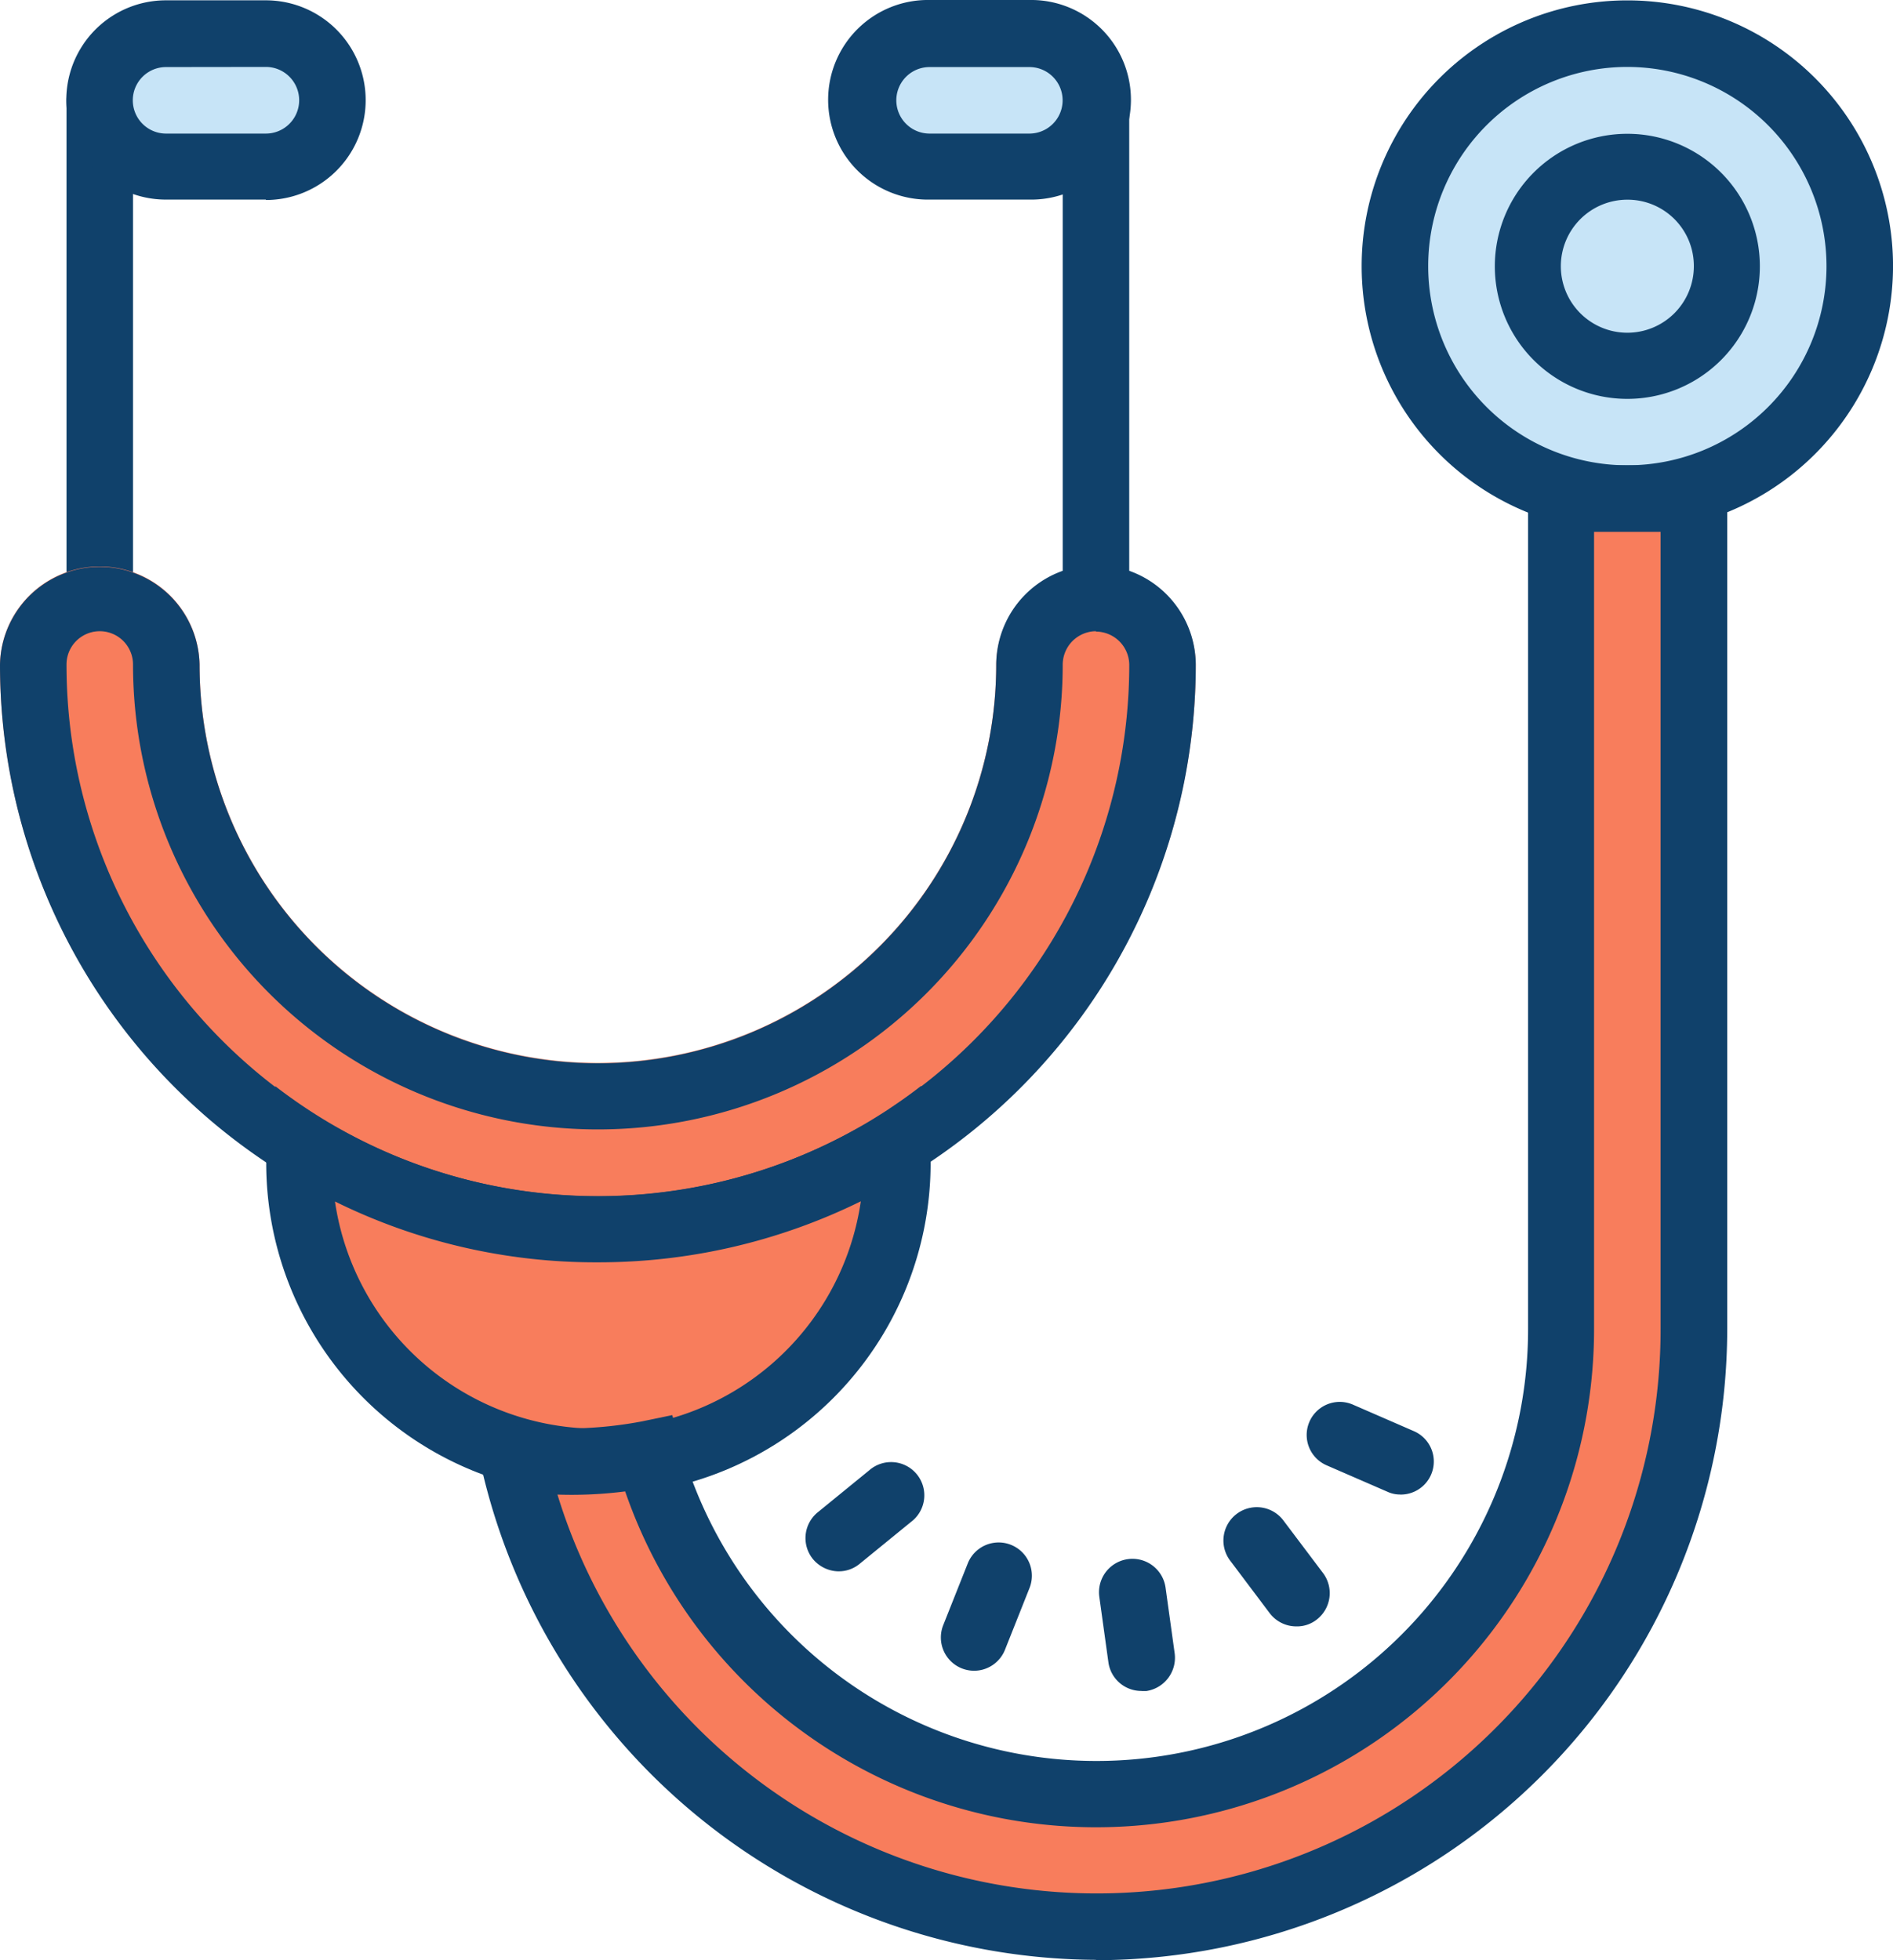 <svg xmlns="http://www.w3.org/2000/svg" width="59.999" height="62.121" viewBox="0 0 59.999 62.121"><path d="M42.6.84a7.317,7.317,0,0,0-2.824.565A7.5,7.5,0,0,0,37.389,3a7.233,7.233,0,0,0-1.594,2.384,7.507,7.507,0,0,0-.565,2.824,7.317,7.317,0,0,0,.565,2.824,7.5,7.5,0,0,0,1.594,2.384A7.382,7.382,0,0,0,42.6,15.573a7.317,7.317,0,0,0,2.824-.565A7.5,7.5,0,0,0,47.8,13.415a7.382,7.382,0,0,0,2.159-5.208A7.382,7.382,0,0,0,47.8,3,7.382,7.382,0,0,0,42.6.84Z" transform="translate(8.982 0.227)" fill="#c7e4f7"/><path d="M42.811,16.842a8.421,8.421,0,1,1,8.421-8.421A8.43,8.43,0,0,1,42.811,16.842Zm0-14.733a6.312,6.312,0,1,0,6.312,6.312,6.317,6.317,0,0,0-6.312-6.312Z" transform="translate(8.768 0.012)" fill="#10416b"/><path d="M51.151,12.2a4.2,4.2,0,1,1,4.2-4.2A4.2,4.2,0,0,1,51.151,12.2Zm0-6.312a2.108,2.108,0,1,0,2.108,2.108,2.1,2.1,0,0,0-2.108-2.108ZM18.522,37.459A16.86,16.86,0,0,1,1.68,20.617V2.734a1.054,1.054,0,0,1,2.108,0v17.9a14.733,14.733,0,0,0,29.467,0V2.734a1.054,1.054,0,0,1,2.108,0v17.9A16.86,16.86,0,0,1,18.522,37.472Z" transform="translate(0.428 0.44)" fill="#10416b"/><path d="M18.95,36.363A18.965,18.965,0,0,1,0,17.413a3.163,3.163,0,0,1,6.325,0,12.625,12.625,0,0,0,25.25,0,3.163,3.163,0,0,1,6.325,0A18.973,18.973,0,0,1,18.95,36.363Z" transform="translate(0 3.645)" fill="#f87d5c"/><path d="M34.738,16.368a1.061,1.061,0,0,1,1.054,1.054A16.842,16.842,0,1,1,2.108,17.41a1.054,1.054,0,0,1,2.108,0,14.733,14.733,0,0,0,29.467,0,1.061,1.061,0,0,1,1.054-1.054Zm0-2.108a3.165,3.165,0,0,0-3.163,3.163,12.625,12.625,0,0,1-25.25,0,3.163,3.163,0,0,0-6.325,0,18.95,18.95,0,0,0,37.9,0,3.165,3.165,0,0,0-3.163-3.163Z" transform="translate(0 3.647)" fill="#10416b"/><path d="M7.781,5.047H4.618a2.108,2.108,0,1,1,0-4.217H7.781a2.108,2.108,0,1,1,0,4.217Zm24.208,0H28.827a2.108,2.108,0,1,1,0-4.217h3.163a2.108,2.108,0,1,1,0,4.217Z" transform="translate(0.641 0.223)" fill="#c7e4f7"/><path d="M8,6.315H4.833A3.156,3.156,0,1,1,4.833,0H8A3.163,3.163,0,1,1,8,6.328Zm-3.163-4.2a1.054,1.054,0,1,0,0,2.108H8A1.054,1.054,0,1,0,8,2.111ZM32.2,6.315H29.041a3.163,3.163,0,1,1,0-6.325H32.2a3.163,3.163,0,1,1,0,6.325Zm-3.163-4.2a1.054,1.054,0,1,0,0,2.108H32.2a1.054,1.054,0,1,0,0-2.108Z" transform="translate(0.426 0.01)" fill="#10416b"/><path d="M17.025,31.067A15.117,15.117,0,0,1,7.814,27.93a9.654,9.654,0,0,0-.264,2.2,9.475,9.475,0,0,0,18.95,0,9.828,9.828,0,0,0-.264-2.2,15.089,15.089,0,0,1-9.211,3.137Z" transform="translate(1.926 7.133)" fill="#f87d5c"/><path d="M25.57,31.072a8.422,8.422,0,0,1-16.666,0A18.638,18.638,0,0,0,17.237,33a18.807,18.807,0,0,0,8.333-1.933Zm1.9-3.652a16.737,16.737,0,0,1-20.456,0,10.345,10.345,0,0,0-.289,2.435,10.529,10.529,0,0,0,21.058,0,11.049,11.049,0,0,0-.289-2.435Z" transform="translate(1.713 7.002)" fill="#10416b"/><path d="M46.164,12.58V38.9A14.727,14.727,0,0,1,17.249,42.85a13.594,13.594,0,0,1-4.279.138,18.928,18.928,0,0,0,37.411-4.1V12.58h-4.2Z" transform="translate(3.307 3.219)" fill="#f87d5c"/><path d="M31.7,59.1a20.093,20.093,0,0,1-19.49-15.675L11.9,42l1.456.163a12.759,12.759,0,0,0,3.953-.125l.966-.2.264.941A13.68,13.68,0,0,0,45.4,39.1V11.74h6.312V39.111a20.026,20.026,0,0,1-20,20ZM14.636,44.357A17.874,17.874,0,0,0,49.6,39.1V13.848H47.491V39.111a15.785,15.785,0,0,1-30.709,5.145,13.4,13.4,0,0,1-2.159.1Z" transform="translate(3.033 3.006)" fill="#10416b"/><path d="M21.394,40.762a1.079,1.079,0,0,1-.816-.389,1.054,1.054,0,0,1,.151-1.481l1.631-1.33a1.053,1.053,0,1,1,1.33,1.631l-1.631,1.33a1.032,1.032,0,0,1-.665.238Zm4.292,3.15a1.071,1.071,0,0,1-.389-.075,1.055,1.055,0,0,1-.59-1.368l.778-1.958a1.053,1.053,0,1,1,1.958.778l-.778,1.958a1.056,1.056,0,0,1-.979.665Zm5.3.64a1.053,1.053,0,0,1-1.042-.9l-.289-2.083a1.058,1.058,0,1,1,2.1-.289l.289,2.083a1.067,1.067,0,0,1-.9,1.192h-.138ZM35.9,42.506a1.057,1.057,0,0,1-.841-.414L33.793,40.41a1.057,1.057,0,0,1,1.682-1.28l1.268,1.682a1.06,1.06,0,0,1-.2,1.481,1.009,1.009,0,0,1-.64.213Zm3.3-4.179a.946.946,0,0,1-.414-.088L36.855,37.4a1.048,1.048,0,0,1,.841-1.92l1.933.841a1.048,1.048,0,0,1-.427,2.008Z" transform="translate(5.188 9.033)" fill="#10416b"/></svg>